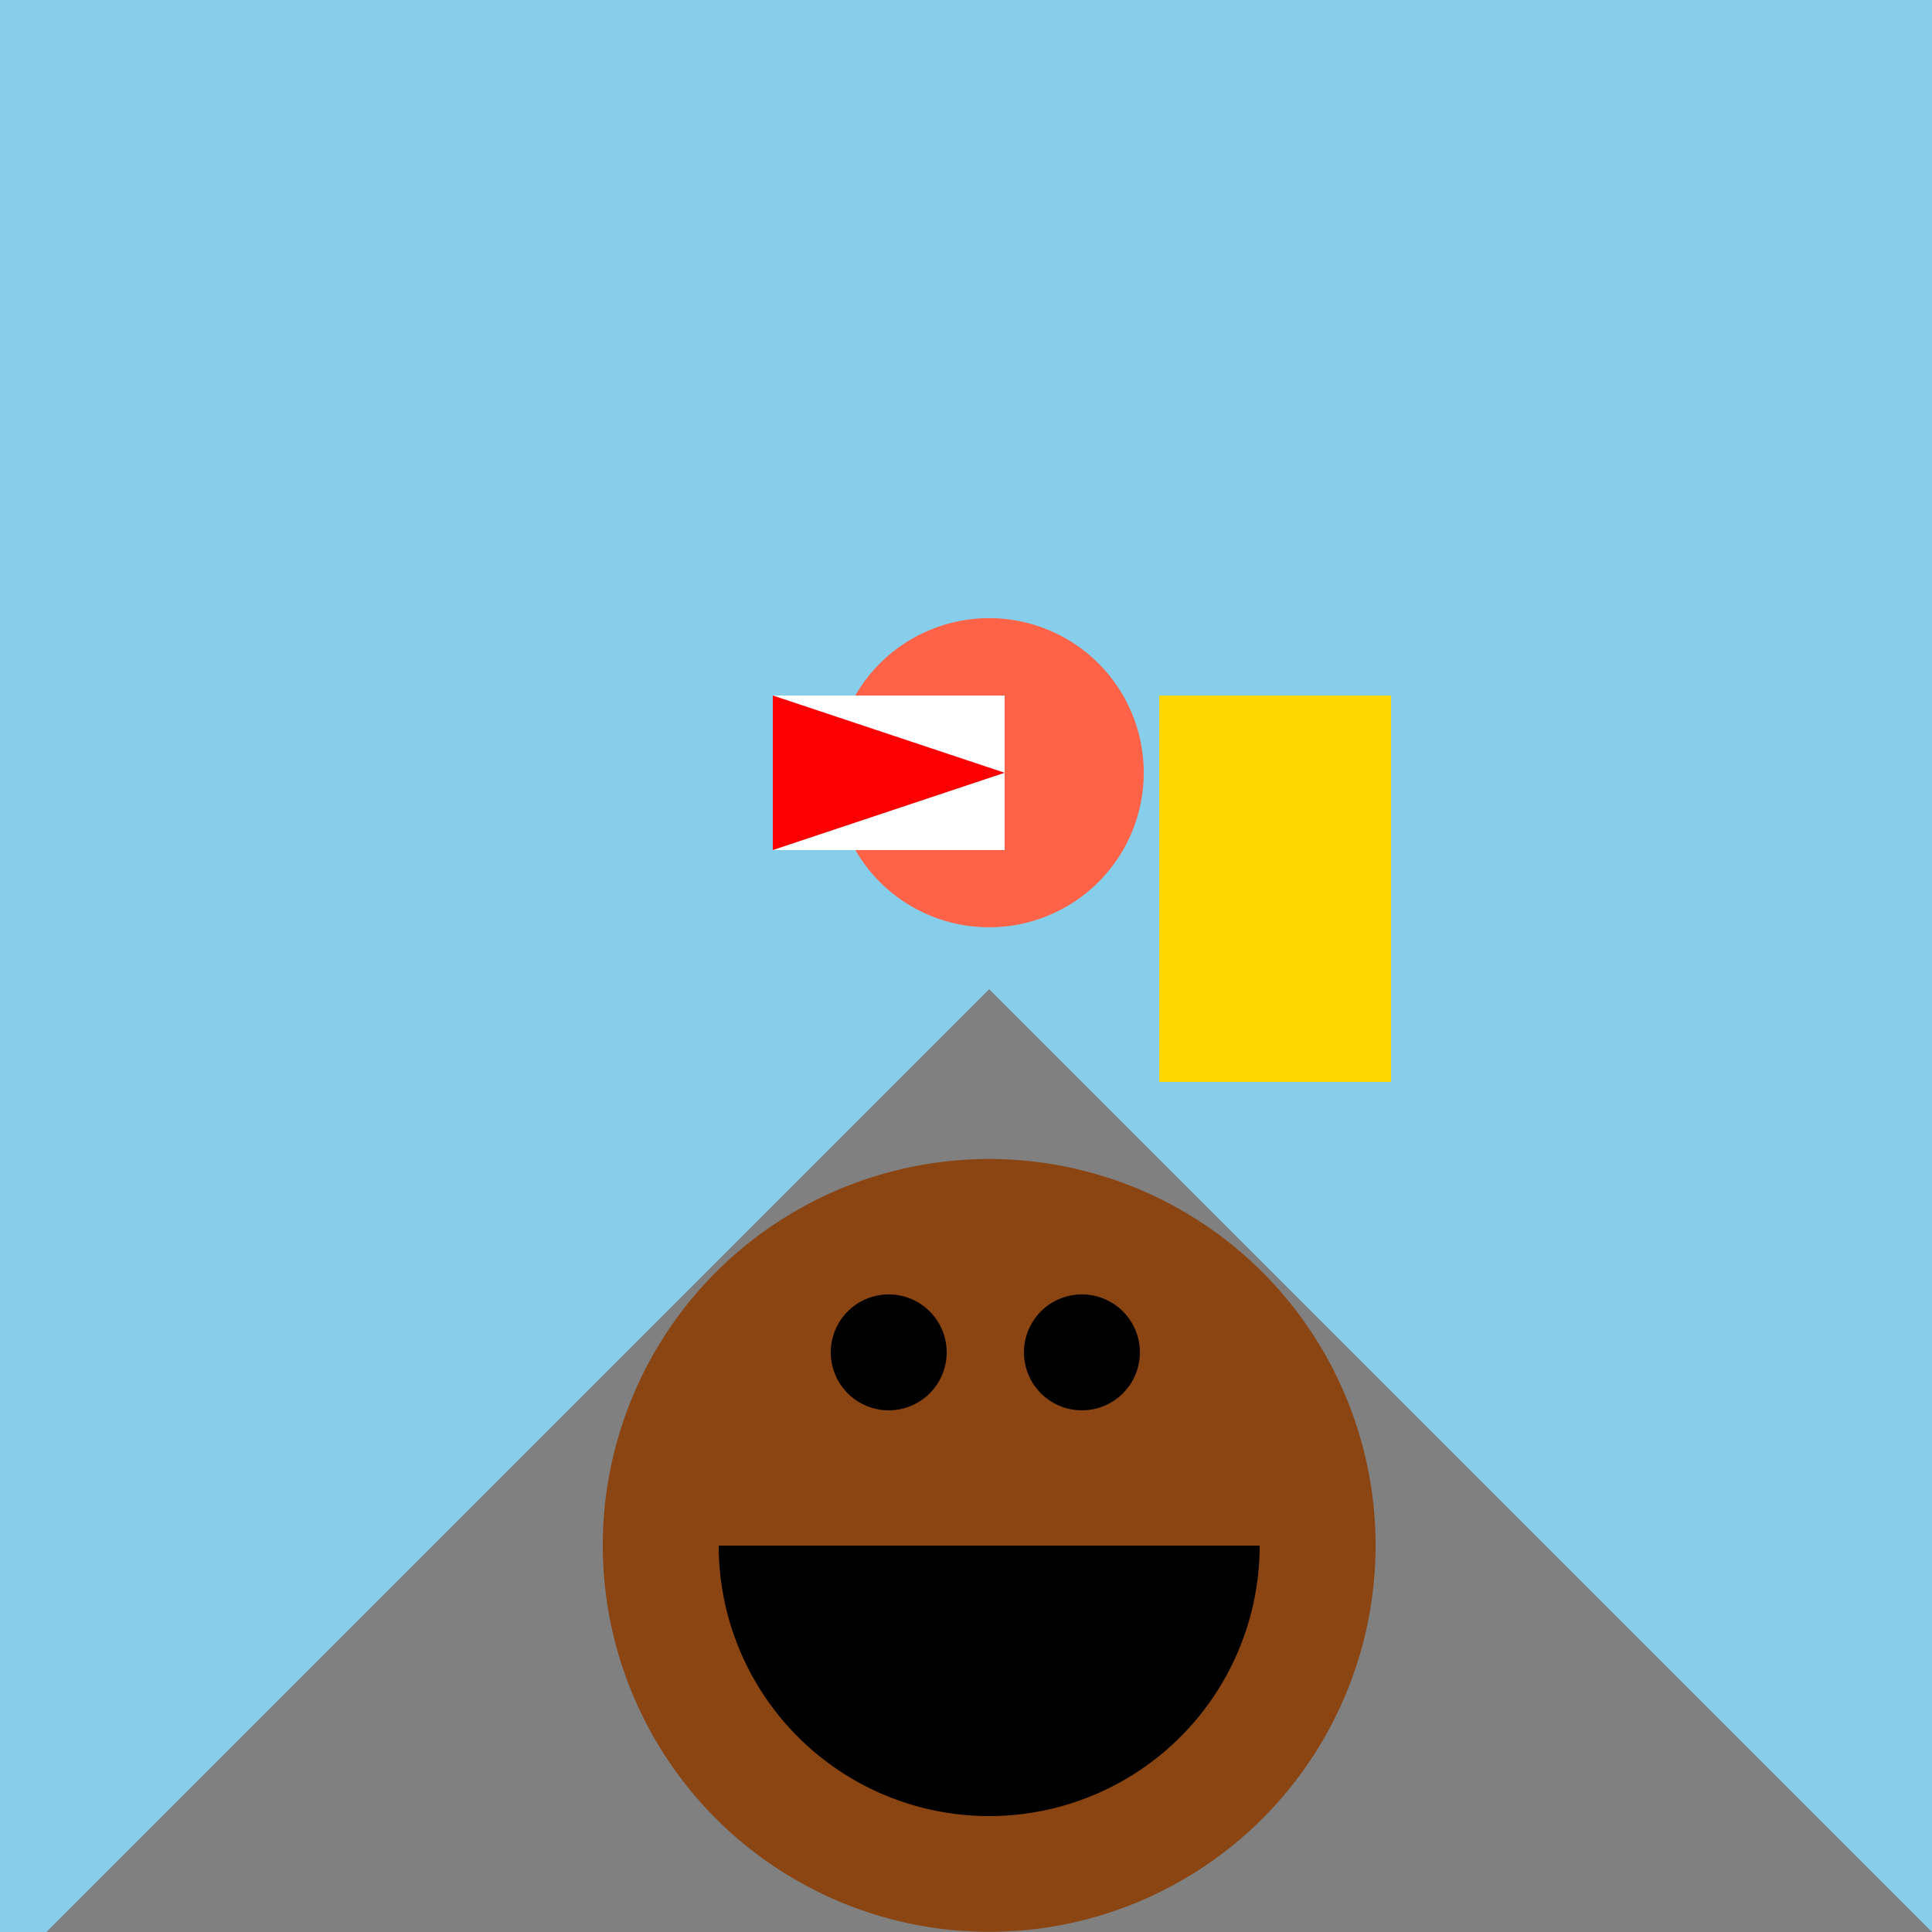 <!--

Generated by DrawGPT.
Free, open source, AI generated images in SVG, PNG, and HTML Canvas format.
https://drawgpt.ai

Created: 2023-11-05T02:01:37.838Z
Link: https://drawgpt.ai/prompt/117165/

-->
<svg xmlns="http://www.w3.org/2000/svg" xmlns:xlink="http://www.w3.org/1999/xlink" width="500" height="500"><defs/><g><rect fill="#87CEEB" stroke="none" x="0" y="0" width="512" height="512"/><path fill="#808080" stroke="none" paint-order="stroke fill markers" d=" M 0 512 L 256 256 L 512 512 Z"/><path fill="#8B4513" stroke="none" paint-order="stroke fill markers" d=" M 356 400 A 100 100 0 1 1 356 399.9 Z"/><path fill="#000000" stroke="none" paint-order="stroke fill markers" d=" M 245 350 A 15 15 0 1 1 245 349.985 Z"/><path fill="#000000" stroke="none" paint-order="stroke fill markers" d=" M 295 350 A 15 15 0 1 1 295 349.985 Z"/><path fill="#000000" stroke="none" paint-order="stroke fill markers" d=" M 326 400 A 70 70 0 0 1 186 400 Z"/><path fill="#FF6347" stroke="none" paint-order="stroke fill markers" d=" M 296 200 A 40 40 0 1 1 296 199.96 Z"/><rect fill="#FFFFFF" stroke="none" x="200" y="180" width="60" height="40"/><path fill="#FF0000" stroke="none" paint-order="stroke fill markers" d=" M 200 180 L 200 220 L 260 200 Z"/><rect fill="#FFD700" stroke="none" x="300" y="180" width="60" height="100"/></g></svg>